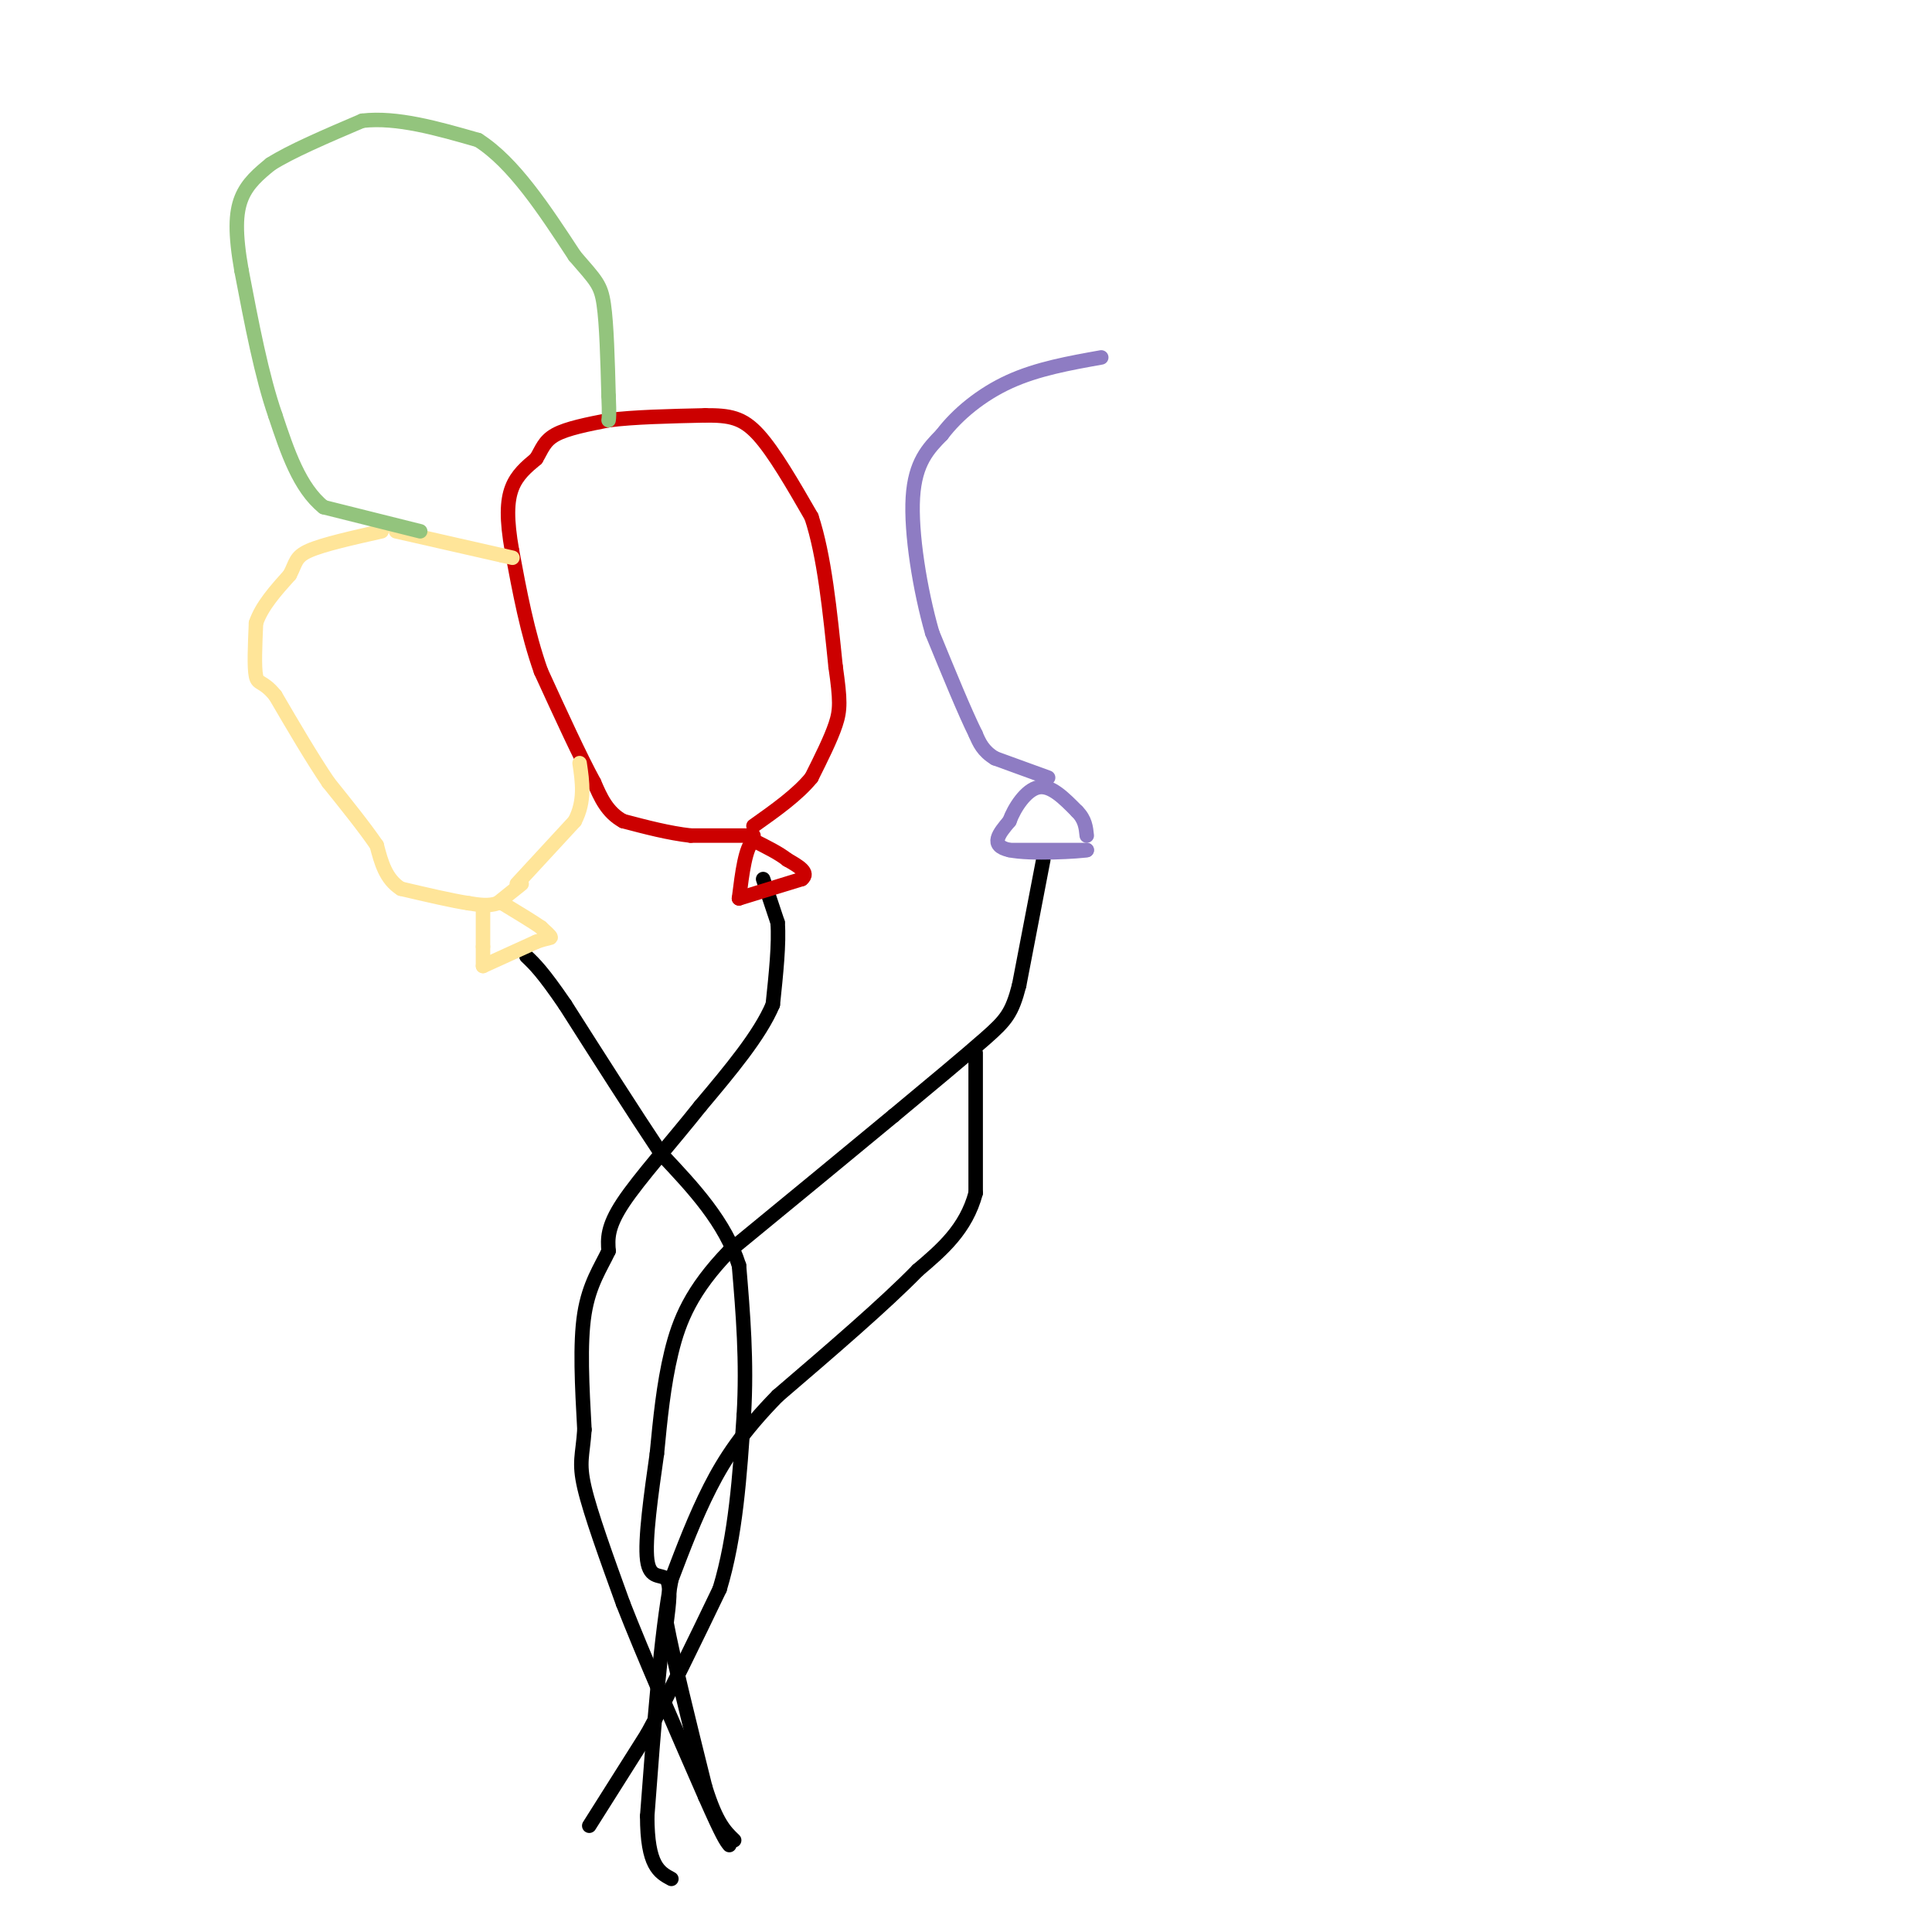<svg viewBox='0 0 400 400' version='1.1' xmlns='http://www.w3.org/2000/svg' xmlns:xlink='http://www.w3.org/1999/xlink'><g fill='none' stroke='#000000' stroke-width='3' stroke-linecap='round' stroke-linejoin='round'><path d='M158,182c0.000,0.000 3.000,9.000 3,9'/><path d='M161,191c0.333,4.333 -0.333,10.667 -1,17'/><path d='M160,208c-2.667,6.333 -8.833,13.667 -15,21'/><path d='M145,229c-5.756,7.267 -12.644,14.933 -16,20c-3.356,5.067 -3.178,7.533 -3,10'/><path d='M126,259c-1.578,3.378 -4.022,6.822 -5,13c-0.978,6.178 -0.489,15.089 0,24'/><path d='M121,296c-0.356,5.333 -1.244,6.667 0,12c1.244,5.333 4.622,14.667 8,24'/><path d='M129,332c4.167,10.667 10.583,25.333 17,40'/><path d='M146,372c3.667,8.333 4.333,9.167 5,10'/><path d='M216,178c0.000,0.000 -5.000,26.000 -5,26'/><path d='M211,204c-1.489,5.778 -2.711,7.222 -7,11c-4.289,3.778 -11.644,9.889 -19,16'/><path d='M185,231c-8.833,7.333 -21.417,17.667 -34,28'/><path d='M151,259c-7.822,8.089 -10.378,14.311 -12,21c-1.622,6.689 -2.311,13.844 -3,21'/><path d='M136,301c-1.155,8.095 -2.542,17.833 -2,22c0.542,4.167 3.012,2.762 4,4c0.988,1.238 0.494,5.119 0,9'/><path d='M138,336c1.333,7.167 4.667,20.583 8,34'/><path d='M146,370c2.333,7.500 4.167,9.250 6,11'/><path d='M202,218c0.000,0.000 0.000,29.000 0,29'/><path d='M202,247c-2.000,7.500 -7.000,11.750 -12,16'/><path d='M190,263c-6.833,7.000 -17.917,16.500 -29,26'/><path d='M161,289c-7.267,7.422 -10.933,12.978 -14,19c-3.067,6.022 -5.533,12.511 -8,19'/><path d='M139,327c-2.167,11.333 -3.583,30.167 -5,49'/><path d='M134,376c0.000,10.333 2.500,11.667 5,13'/><path d='M122,378c0.000,0.000 12.000,-19.000 12,-19'/><path d='M134,359c4.500,-8.167 9.750,-19.083 15,-30'/><path d='M149,329c3.333,-11.000 4.167,-23.500 5,-36'/><path d='M154,293c0.667,-11.167 -0.167,-21.083 -1,-31'/><path d='M153,262c-2.833,-9.000 -9.417,-16.000 -16,-23'/><path d='M137,239c-6.000,-9.000 -13.000,-20.000 -20,-31'/><path d='M117,208c-4.667,-6.833 -6.333,-8.417 -8,-10'/></g>
<g fill='none' stroke='#ffe599' stroke-width='3' stroke-linecap='round' stroke-linejoin='round'><path d='M100,200c0.000,0.000 11.000,-5.000 11,-5'/><path d='M111,195c2.467,-0.911 3.133,-0.689 3,-1c-0.133,-0.311 -1.067,-1.156 -2,-2'/><path d='M112,192c-1.667,-1.167 -4.833,-3.083 -8,-5'/><path d='M100,188c0.000,0.000 0.000,8.000 0,8'/><path d='M100,196c0.000,2.000 0.000,3.000 0,4'/><path d='M108,183c0.000,0.000 -5.000,4.000 -5,4'/><path d='M103,187c-1.833,0.667 -3.917,0.333 -6,0'/><path d='M97,187c-3.333,-0.500 -8.667,-1.750 -14,-3'/><path d='M83,184c-3.167,-2.000 -4.083,-5.500 -5,-9'/><path d='M78,175c-2.500,-3.667 -6.250,-8.333 -10,-13'/><path d='M68,162c-3.500,-5.167 -7.250,-11.583 -11,-18'/><path d='M57,144c-2.600,-3.200 -3.600,-2.200 -4,-4c-0.400,-1.800 -0.200,-6.400 0,-11'/><path d='M53,129c1.167,-3.500 4.083,-6.750 7,-10'/><path d='M60,119c1.311,-2.489 1.089,-3.711 4,-5c2.911,-1.289 8.956,-2.644 15,-4'/></g>
<g fill='none' stroke='#cc0000' stroke-width='3' stroke-linecap='round' stroke-linejoin='round'><path d='M153,186c0.000,0.000 13.000,-4.000 13,-4'/><path d='M166,182c1.667,-1.333 -0.667,-2.667 -3,-4'/><path d='M163,178c-1.667,-1.333 -4.333,-2.667 -7,-4'/><path d='M156,174c-1.667,1.333 -2.333,6.667 -3,12'/><path d='M156,173c0.000,0.000 -13.000,0.000 -13,0'/><path d='M143,173c-4.500,-0.500 -9.250,-1.750 -14,-3'/><path d='M129,170c-3.333,-1.833 -4.667,-4.917 -6,-8'/><path d='M123,162c-2.833,-5.167 -6.917,-14.083 -11,-23'/><path d='M112,139c-2.833,-8.000 -4.417,-16.500 -6,-25'/><path d='M106,114c-1.156,-6.511 -1.044,-10.289 0,-13c1.044,-2.711 3.022,-4.356 5,-6'/><path d='M111,95c1.178,-1.911 1.622,-3.689 4,-5c2.378,-1.311 6.689,-2.156 11,-3'/><path d='M126,87c5.167,-0.667 12.583,-0.833 20,-1'/><path d='M146,86c5.067,-0.022 7.733,0.422 11,4c3.267,3.578 7.133,10.289 11,17'/><path d='M168,107c2.667,8.000 3.833,19.500 5,31'/><path d='M173,138c1.000,7.000 1.000,9.000 0,12c-1.000,3.000 -3.000,7.000 -5,11'/><path d='M168,161c-2.833,3.500 -7.417,6.750 -12,10'/></g>
<g fill='none' stroke='#ffe599' stroke-width='3' stroke-linecap='round' stroke-linejoin='round'><path d='M107,183c0.000,0.000 12.000,-13.000 12,-13'/><path d='M119,170c2.167,-4.167 1.583,-8.083 1,-12'/><path d='M82,110c0.000,0.000 22.000,5.000 22,5'/><path d='M104,115c3.667,0.833 1.833,0.417 0,0'/></g>
<g fill='none' stroke='#93c47d' stroke-width='3' stroke-linecap='round' stroke-linejoin='round'><path d='M87,110c0.000,0.000 -20.000,-5.000 -20,-5'/><path d='M67,105c-5.000,-4.000 -7.500,-11.500 -10,-19'/><path d='M57,86c-2.833,-8.167 -4.917,-19.083 -7,-30'/><path d='M50,56c-1.356,-7.689 -1.244,-11.911 0,-15c1.244,-3.089 3.622,-5.044 6,-7'/><path d='M56,34c4.167,-2.667 11.583,-5.833 19,-9'/><path d='M75,25c7.167,-0.833 15.583,1.583 24,4'/><path d='M99,29c7.333,4.667 13.667,14.333 20,24'/><path d='M119,53c4.400,5.111 5.400,5.889 6,10c0.600,4.111 0.800,11.556 1,19'/><path d='M126,82c0.167,4.000 0.083,4.500 0,5'/></g>
<g fill='none' stroke='#8e7cc3' stroke-width='3' stroke-linecap='round' stroke-linejoin='round'><path d='M209,176c0.000,0.000 16.000,0.000 16,0'/><path d='M225,176c-1.067,0.267 -11.733,0.933 -16,0c-4.267,-0.933 -2.133,-3.467 0,-6'/><path d='M209,170c0.978,-2.711 3.422,-6.489 6,-7c2.578,-0.511 5.289,2.244 8,5'/><path d='M223,168c1.667,1.667 1.833,3.333 2,5'/><path d='M217,161c0.000,0.000 -11.000,-4.000 -11,-4'/><path d='M206,157c-2.500,-1.500 -3.250,-3.250 -4,-5'/><path d='M202,152c-2.167,-4.333 -5.583,-12.667 -9,-21'/><path d='M193,131c-2.556,-8.911 -4.444,-20.689 -4,-28c0.444,-7.311 3.222,-10.156 6,-13'/><path d='M195,90c3.200,-4.244 8.200,-8.356 14,-11c5.800,-2.644 12.400,-3.822 19,-5'/></g>
</svg>